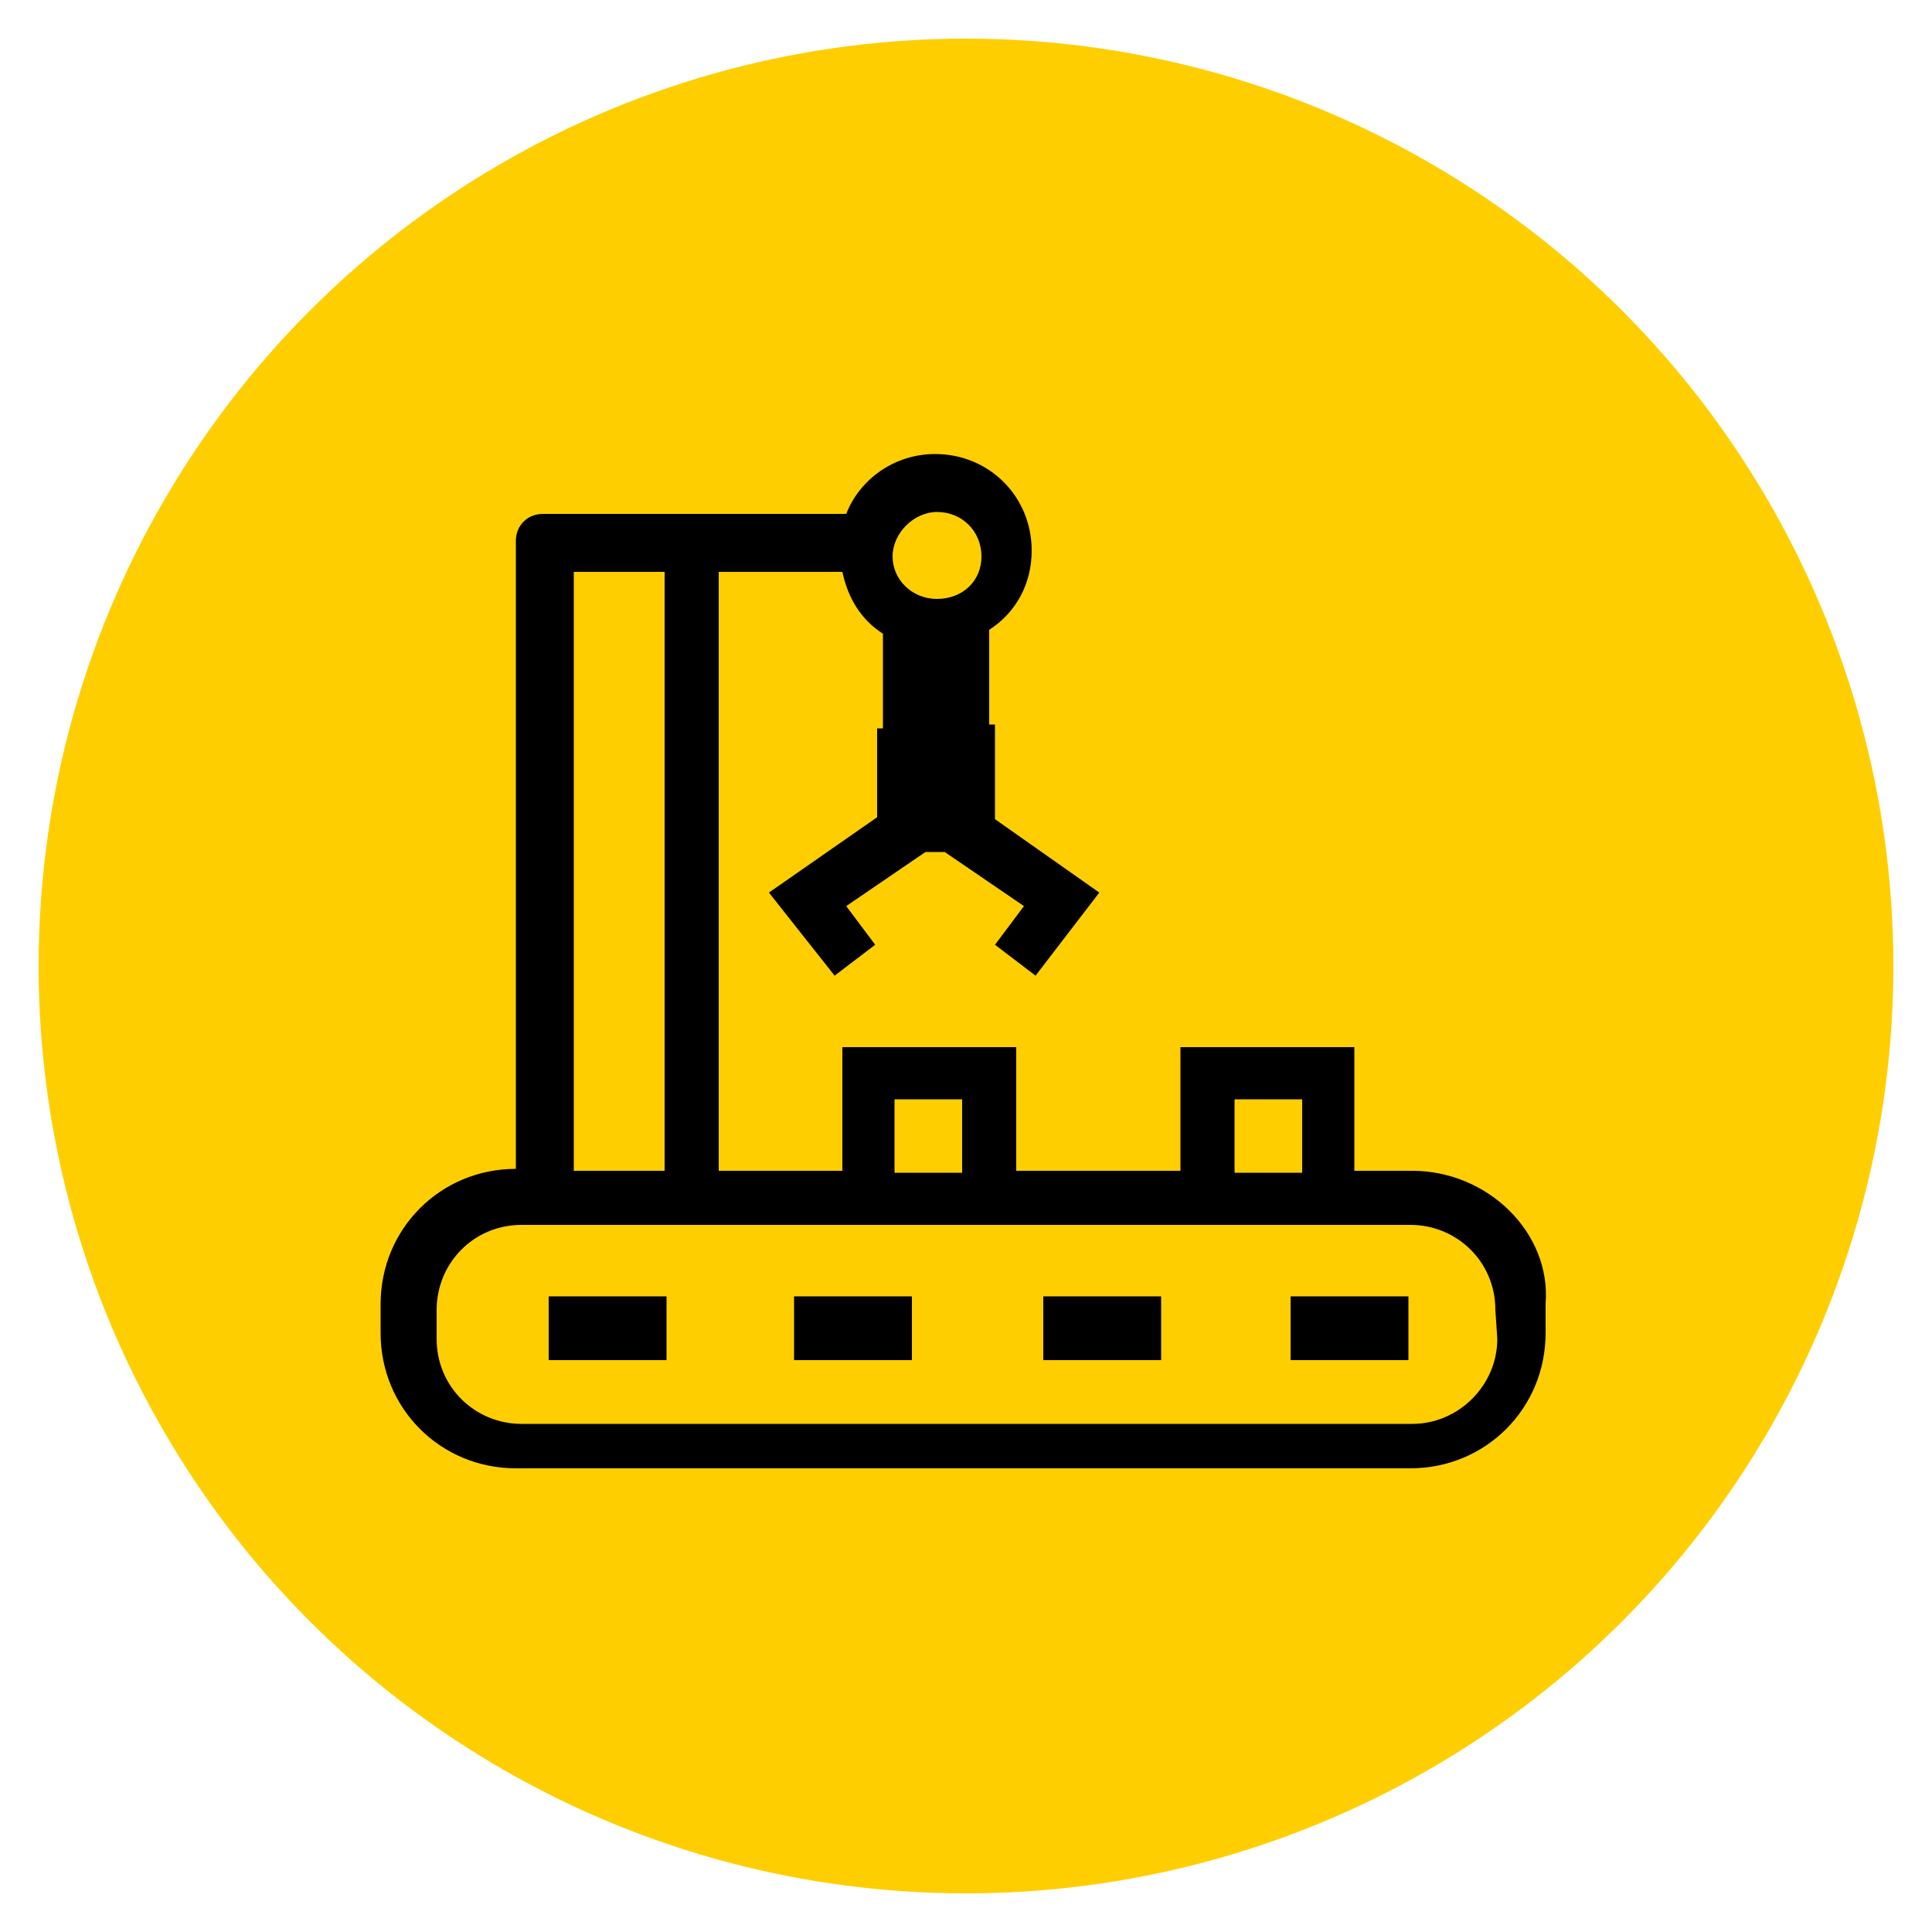 <?xml version="1.0" encoding="utf-8"?>
<!-- Generator: Adobe Illustrator 22.0.0, SVG Export Plug-In . SVG Version: 6.00 Build 0)  -->
<svg version="1.1" id="Layer_1" xmlns="http://www.w3.org/2000/svg" xmlns:xlink="http://www.w3.org/1999/xlink" x="0px" y="0px"
	 viewBox="0 0 100 100" style="enable-background:new 0 0 100 100;" xml:space="preserve">
<style type="text/css">
	.st0{fill:#FFCE00;}
</style>
<circle class="st0" cx="50" cy="50" r="48"/>
<g>
	<g>
		<g>
			<g>
				<g>
					<g>
						<g>
							<g>
								<g>
									<g>
										<g>
											<path d="M73.1,60.6h-3v-6.4h-9v6.4h-8.5v-6.4h-9v6.4h-6.4v-31h6.4c0.3,1.4,1,2.5,2.1,3.2v4.9h-0.3v4.6l-5.6,3.9l3.4,4.3
												l2.1-1.6l-1.5-2l4.1-2.8h1l4.1,2.8l-1.5,2l2.1,1.6l3.3-4.3l-5.4-3.8v-4.9h-0.3v-4.9c1.4-0.9,2.2-2.4,2.2-4.1
												c0-2.8-2.2-5-5-5c-2.1,0-3.9,1.3-4.6,3.1h-8.2h-7.5l0,0c-0.8,0-1.4,0.6-1.4,1.4v32.5c-3.9,0-7,3.1-7,7V69
												c0,3.9,3.1,7,7,7H73c3.9,0,7-3.1,7-7v-1.5C80.3,63.8,77,60.6,73.1,60.6z M63.9,56.9h3.5v3.8h-3.5V56.9z M46.3,56.9h3.5
												v3.8h-3.5V56.9z M48.5,26.5c1.3,0,2.3,1,2.3,2.3s-1,2.2-2.3,2.2s-2.3-1-2.3-2.2S47.3,26.5,48.5,26.5z M34.4,29.6v31h-4.7
												v-31C29.7,29.6,34.4,29.6,34.4,29.6z M77.5,69.3c0,2.4-2,4.4-4.4,4.4H27c-2.4,0-4.4-1.9-4.4-4.4v-1.5
												c0-2.4,1.9-4.4,4.4-4.4h1.2h7.5h7.8h9H61h9h3c2.4,0,4.4,1.9,4.4,4.4L77.5,69.3L77.5,69.3z"/>
											<rect x="28.4" y="67.1" width="6.1" height="3.3"/>
											<rect x="41.1" y="67.1" width="6.1" height="3.3"/>
											<rect x="54" y="67.1" width="6.1" height="3.3"/>
											<rect x="66.8" y="67.1" width="6.1" height="3.3"/>
										</g>
									</g>
								</g>
							</g>
						</g>
					</g>
				</g>
			</g>
		</g>
	</g>
</g>
</svg>
